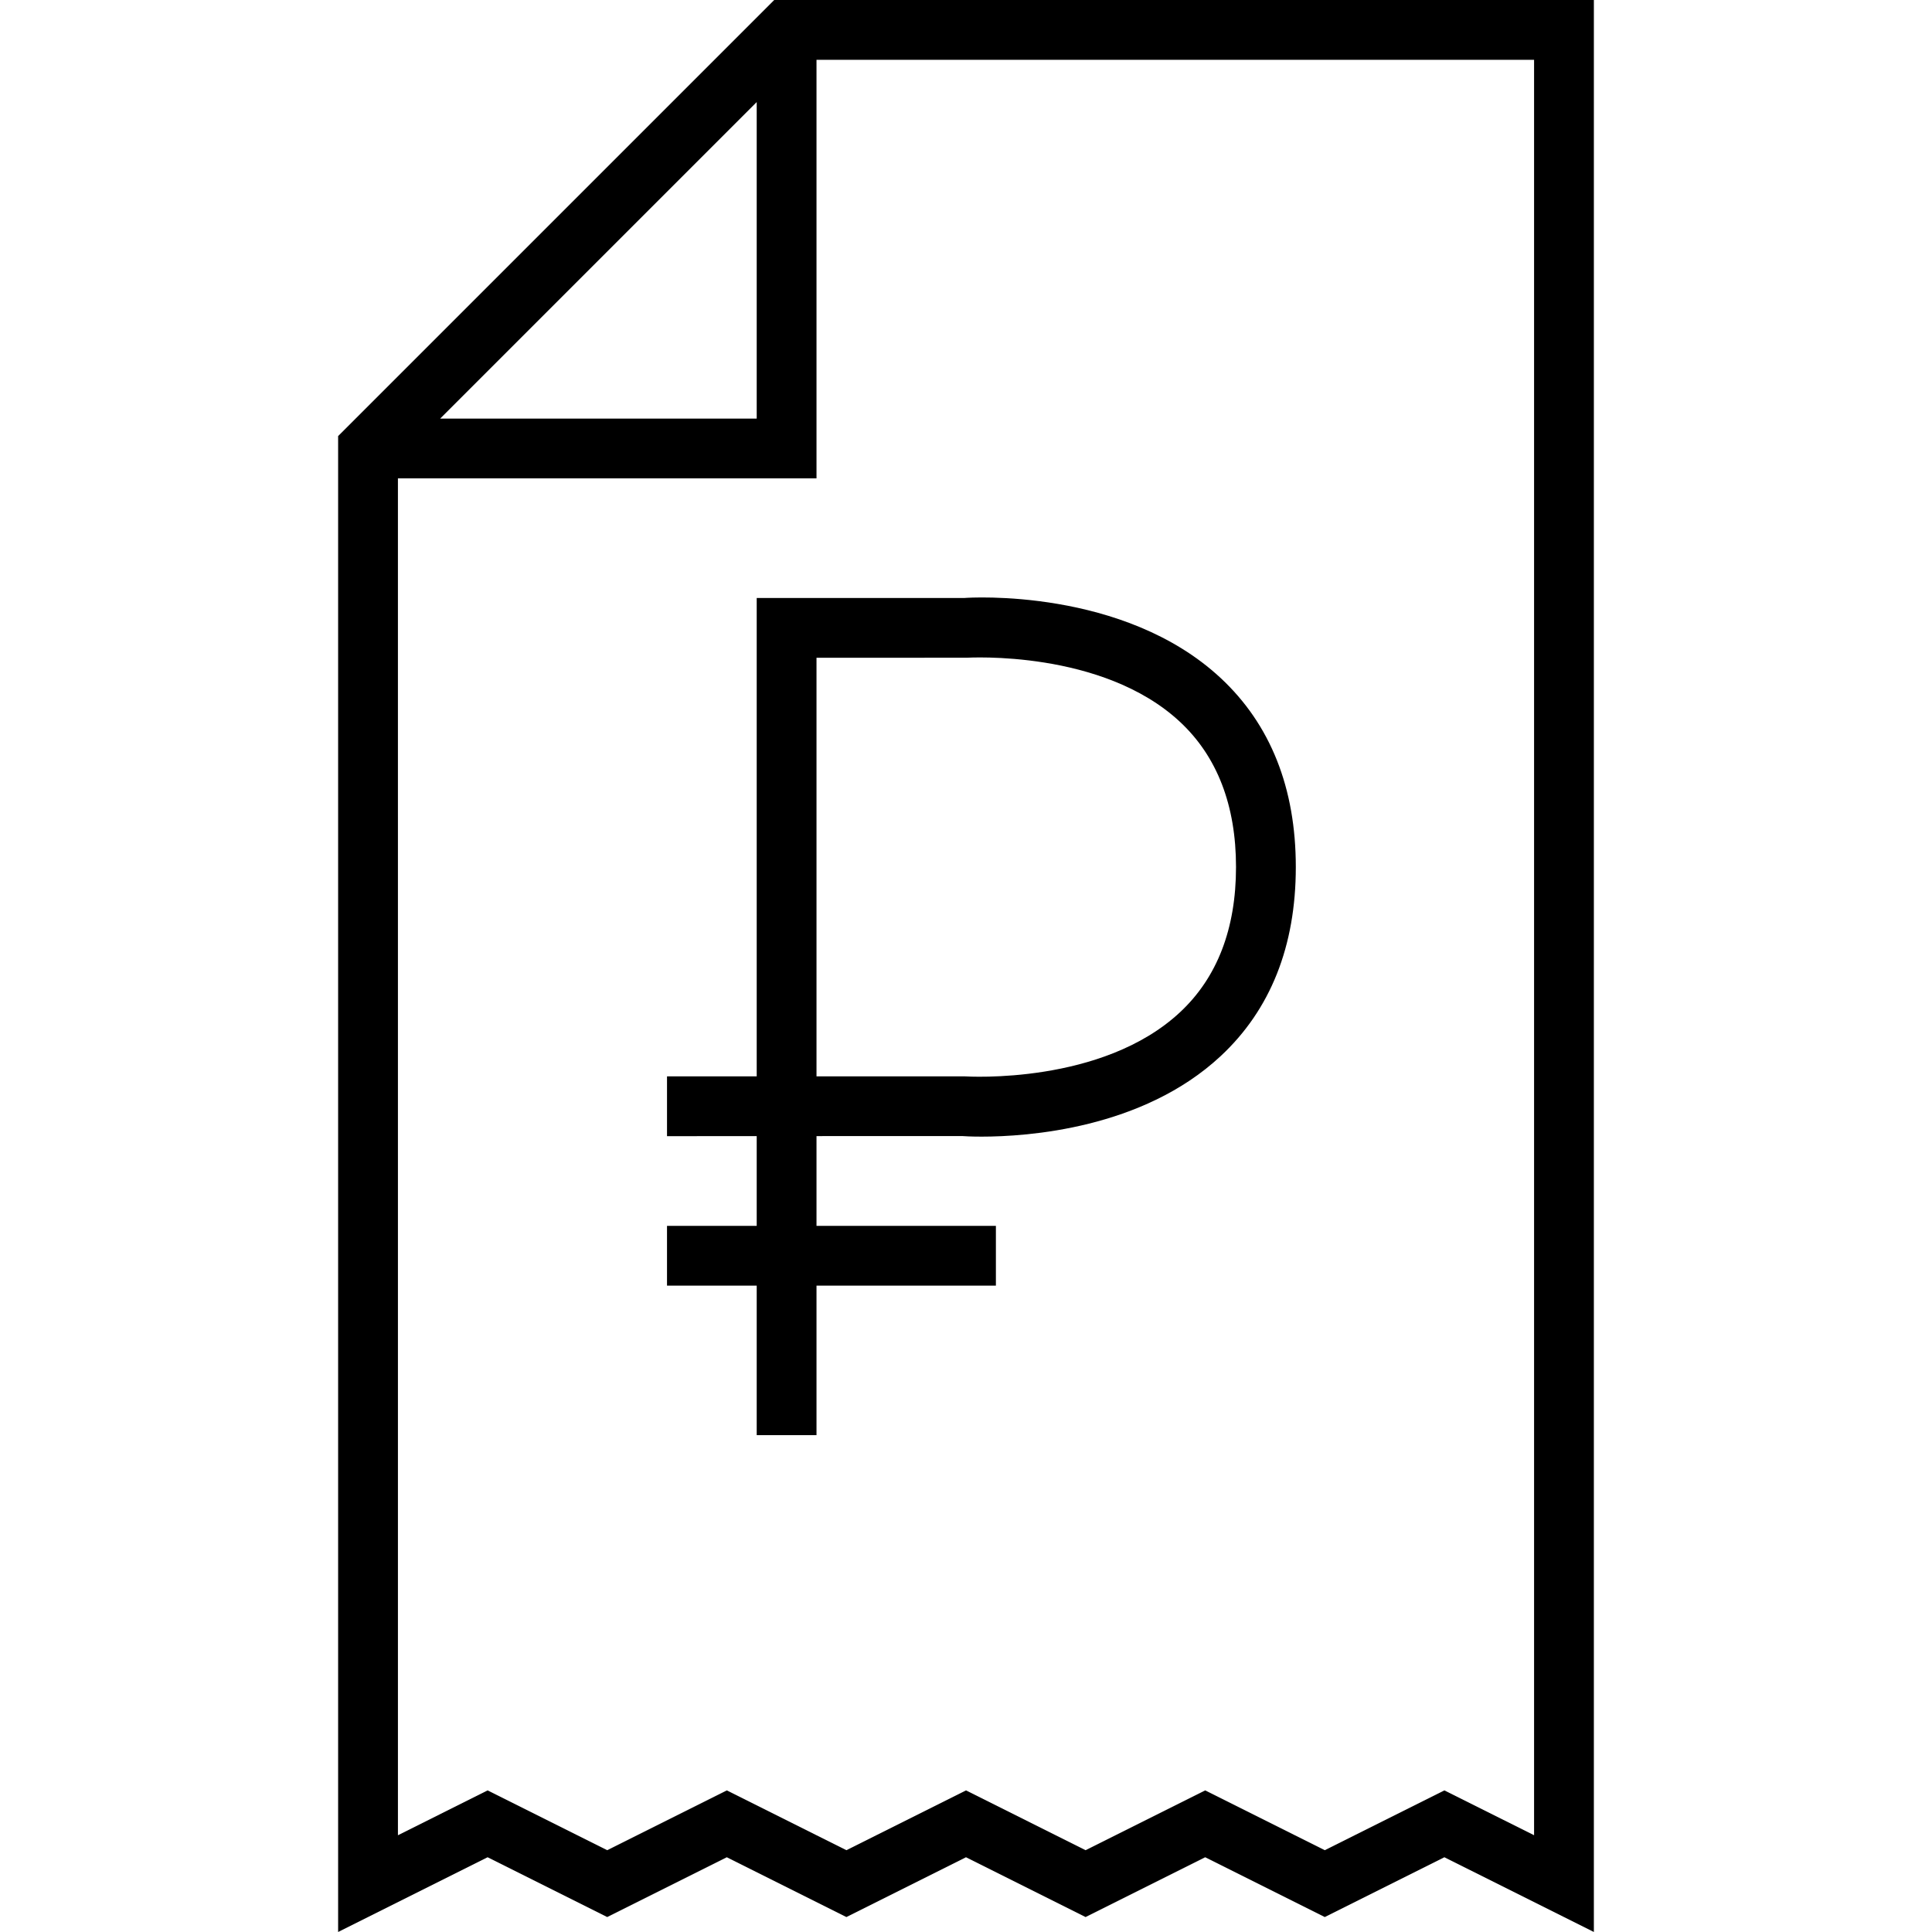 <?xml version="1.0" encoding="iso-8859-1"?>
<!-- Generator: Adobe Illustrator 19.1.0, SVG Export Plug-In . SVG Version: 6.00 Build 0)  -->
<svg version="1.1" id="Capa_1" xmlns="http://www.w3.org/2000/svg" xmlns:xlink="http://www.w3.org/1999/xlink" x="0px" y="0px"
	 viewBox="0 0 64.618 64.618" style="enable-background:new 0 0 64.618 64.618;" xml:space="preserve">
<g>
	<g>
	</g>
	<g>
	</g>
	<g>
	</g>
	<g>
	</g>
	<g>
	</g>
	<g>
	</g>
	<g>
	</g>
	<g>
	</g>
	<g>
	</g>
	<g>
	</g>
	<g>
	</g>
	<g>
	</g>
	<g>
	</g>
	<g>
	</g>
	<g>
	</g>
</g>
<g>
	<path d="M25.895,0L11.309,14.585v50.033l5-2.5l4,2l4-2l4,2l4-2l4,2l4-2l4,2l4-2l5,2.499V0H25.895z M25.309,3.414V14H14.722
		L25.309,3.414z M51.309,61.381l-3-1.499l-4,2l-4-2l-4,2l-4-2l-4,2l-4-2l-4,2l-4-2l-3,1.5V16h14V2h24V61.381z"/>
	<path d="M27.309,20h-1h-1v16h-3v2l3-0.001V41h-3v2h3v5h2v-5h6v-2h-6v-3.002l4.881-0.001c0.042,0.004,0.273,0.019,0.641,0.019
		c1.52,0,5.381-0.258,7.994-2.692c1.669-1.553,2.515-3.681,2.515-6.324s-0.846-4.771-2.515-6.324
		c-3.246-3.022-8.415-2.69-8.563-2.676H27.309z M39.469,24.146c1.242,1.159,1.871,2.793,1.871,4.854s-0.629,3.695-1.871,4.854
		c-2.602,2.43-7.092,2.152-7.207,2.146h-4.953V22l5.023-0.002C32.376,22,36.869,21.718,39.469,24.146z"/>
</g>
<g>
</g>
<g>
</g>
<g>
</g>
<g>
</g>
<g>
</g>
<g>
</g>
<g>
</g>
<g>
</g>
<g>
</g>
<g>
</g>
<g>
</g>
<g>
</g>
<g>
</g>
<g>
</g>
<g>
</g>
</svg>
